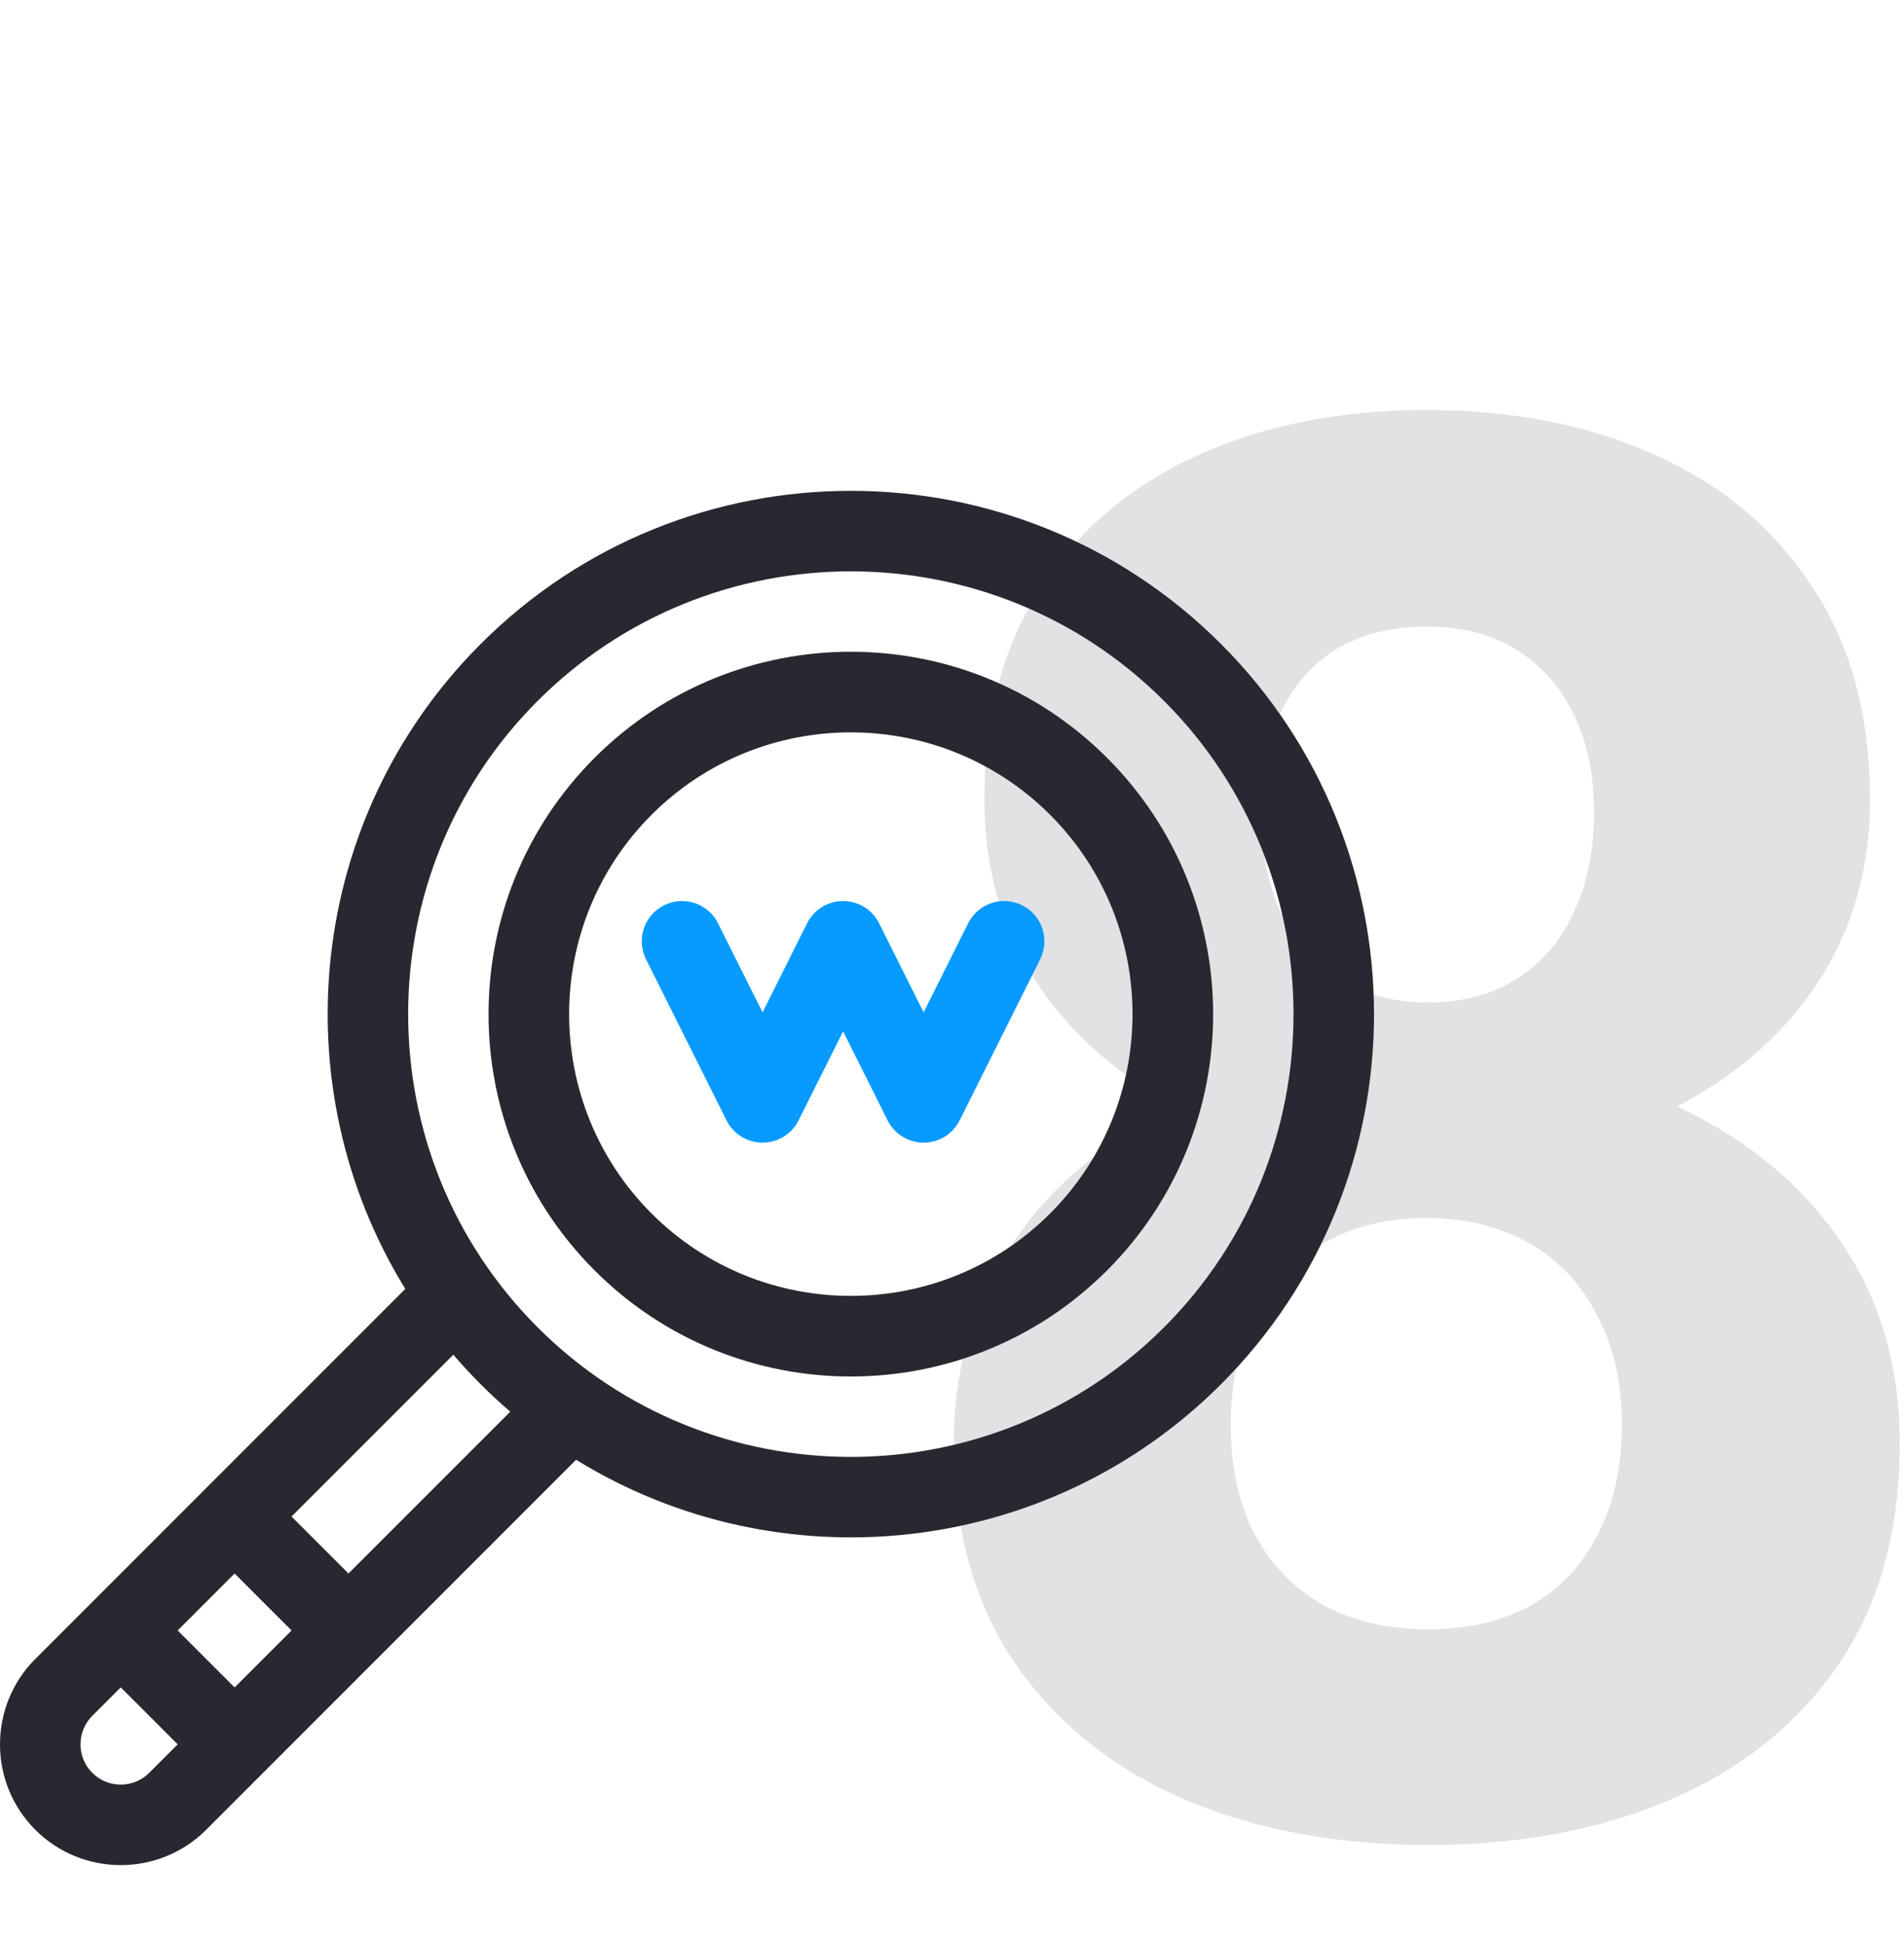 <svg xmlns="http://www.w3.org/2000/svg" width="97" height="99" viewBox="0 0 97 99" fill="none"><path opacity="0.2" d="M96.783 73.518C96.783 77.977 95.742 81.737 93.658 84.797C91.575 87.824 88.71 90.119 85.064 91.682C81.451 93.212 77.35 93.977 72.76 93.977C68.17 93.977 64.052 93.212 60.406 91.682C56.76 90.119 53.88 87.824 51.764 84.797C49.648 81.737 48.59 77.977 48.59 73.518C48.59 70.523 49.192 67.821 50.397 65.412C51.601 62.971 53.277 60.887 55.426 59.162C57.607 57.404 60.162 56.07 63.092 55.158C66.022 54.214 69.212 53.742 72.662 53.742C77.284 53.742 81.419 54.556 85.064 56.184C88.71 57.811 91.575 60.106 93.658 63.068C95.742 66.031 96.783 69.514 96.783 73.518ZM82.623 72.59C82.623 70.409 82.2 68.537 81.353 66.975C80.54 65.38 79.384 64.159 77.887 63.312C76.389 62.466 74.648 62.043 72.662 62.043C70.676 62.043 68.935 62.466 67.438 63.312C65.94 64.159 64.768 65.38 63.922 66.975C63.108 68.537 62.701 70.409 62.701 72.59C62.701 74.738 63.108 76.594 63.922 78.156C64.768 79.719 65.94 80.923 67.438 81.769C68.967 82.583 70.742 82.99 72.76 82.99C74.778 82.99 76.519 82.583 77.984 81.769C79.482 80.923 80.621 79.719 81.402 78.156C82.216 76.594 82.623 74.738 82.623 72.59ZM95.269 40.754C95.269 44.367 94.309 47.574 92.389 50.373C90.468 53.14 87.799 55.305 84.381 56.867C80.995 58.43 77.122 59.211 72.76 59.211C68.365 59.211 64.459 58.43 61.041 56.867C57.623 55.305 54.954 53.14 53.033 50.373C51.113 47.574 50.152 44.367 50.152 40.754C50.152 36.457 51.113 32.844 53.033 29.914C54.986 26.952 57.656 24.706 61.041 23.176C64.459 21.646 68.333 20.881 72.662 20.881C77.057 20.881 80.947 21.646 84.332 23.176C87.75 24.706 90.419 26.952 92.34 29.914C94.293 32.844 95.269 36.457 95.269 40.754ZM81.207 41.389C81.207 39.468 80.865 37.808 80.182 36.408C79.498 34.976 78.522 33.869 77.252 33.088C76.015 32.307 74.485 31.916 72.662 31.916C70.904 31.916 69.391 32.29 68.121 33.039C66.884 33.788 65.924 34.878 65.24 36.31C64.589 37.71 64.264 39.403 64.264 41.389C64.264 43.309 64.589 45.002 65.24 46.467C65.924 47.899 66.9 49.022 68.17 49.836C69.439 50.65 70.969 51.057 72.76 51.057C74.55 51.057 76.064 50.65 77.301 49.836C78.57 49.022 79.531 47.899 80.182 46.467C80.865 45.002 81.207 43.309 81.207 41.389Z" fill="#6D7278"></path><path fill-rule="evenodd" clip-rule="evenodd" d="M62.202 32.798C51.805 22.401 34.888 22.401 24.491 32.798C15.591 41.698 14.311 55.374 20.647 65.65L1.799 84.498C-0.6 86.897 -0.6 90.801 1.799 93.201C4.198 95.6 8.103 95.6 10.502 93.201L19.204 84.498L19.204 84.498C19.204 84.498 19.204 84.498 19.205 84.498L29.35 74.353C39.654 80.707 53.324 79.387 62.202 70.509C72.599 60.112 72.599 43.195 62.202 32.798ZM7.601 90.299C6.802 91.099 5.5 91.099 4.7 90.299C3.901 89.499 3.901 88.198 4.7 87.398L6.151 85.947L9.052 88.848L7.601 90.299ZM9.052 83.048L11.952 85.949L14.853 83.048L11.952 80.147L9.052 83.048ZM17.753 80.146L14.852 77.245L23.095 69.003C23.537 69.518 24.002 70.021 24.49 70.508C24.978 70.997 25.48 71.462 25.996 71.904L17.753 80.146ZM27.391 67.61C36.189 76.407 50.503 76.407 59.301 67.61C68.098 58.812 68.098 44.497 59.301 35.7C50.503 26.902 36.188 26.902 27.391 35.7C18.594 44.497 18.594 58.812 27.391 67.61Z" fill="#282830"></path><path fill-rule="evenodd" clip-rule="evenodd" d="M30.292 38.6C37.498 31.395 49.196 31.395 56.4 38.6C63.605 45.805 63.605 57.503 56.4 64.708C49.195 71.913 37.497 71.913 30.292 64.708C23.087 57.503 23.088 45.805 30.292 38.6ZM33.193 61.808C38.792 67.406 47.9 67.406 53.499 61.808C59.097 56.209 59.097 47.1 53.499 41.502C47.9 35.903 38.792 35.903 33.193 41.502C27.595 47.1 27.595 56.209 33.193 61.808Z" fill="#282830"></path><path d="M52.074 46.11C51.061 45.604 49.829 46.015 49.322 47.028L47.054 51.564L44.787 47.028C44.439 46.333 43.729 45.894 42.952 45.894C42.175 45.894 41.465 46.333 41.117 47.028L38.85 51.564L36.581 47.028C36.075 46.015 34.843 45.604 33.829 46.11C32.816 46.617 32.406 47.849 32.912 48.863L37.014 57.068C37.362 57.762 38.072 58.201 38.85 58.201C39.627 58.201 40.336 57.762 40.684 57.068L42.952 52.532L45.22 57.068C45.567 57.762 46.277 58.201 47.054 58.201C47.831 58.201 48.542 57.762 48.889 57.068L52.991 48.863C53.498 47.849 53.087 46.617 52.074 46.11Z" fill="#079BFF"></path></svg>